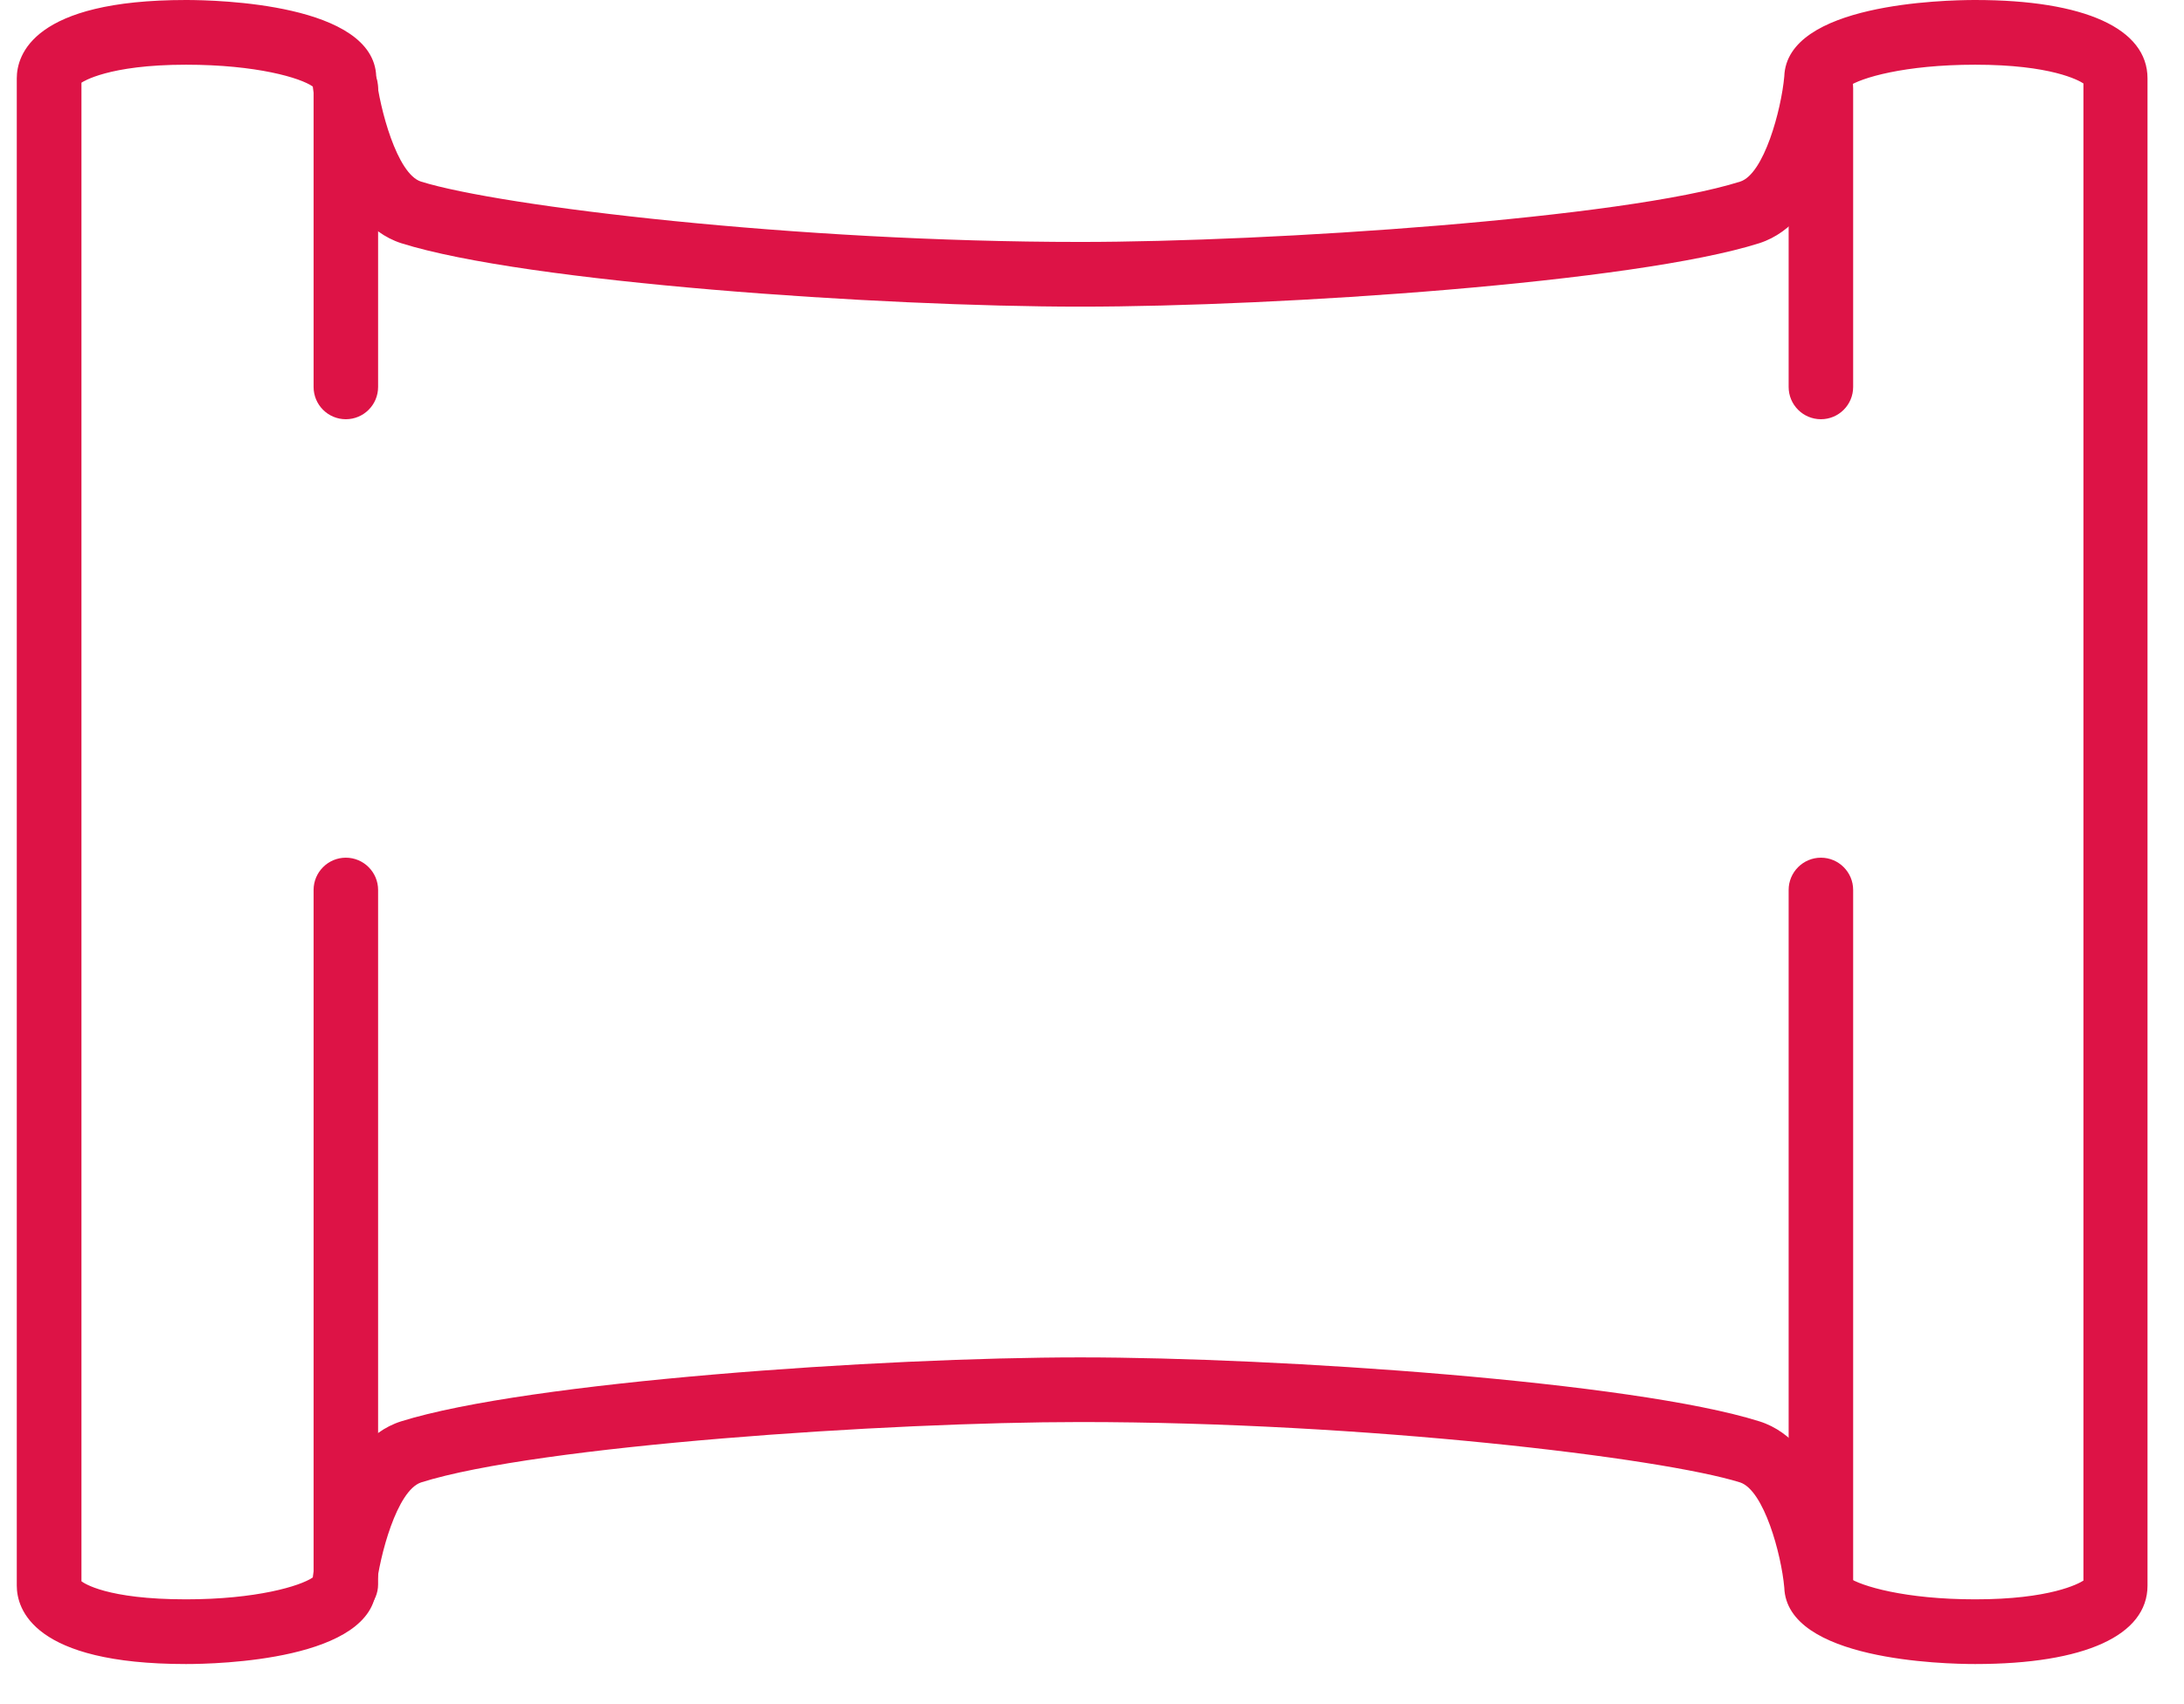 <svg width="41" height="32" viewBox="0 0 41 32" fill="none" xmlns="http://www.w3.org/2000/svg">
<path fill-rule="evenodd" clip-rule="evenodd" d="M37.081 31.246C36.49 31.246 33.543 31.177 33.496 29.809C33.44 29.181 33.114 27.985 32.668 27.836C31.189 27.373 25.629 26.702 20.28 26.702C16.691 26.702 10.086 27.145 7.904 27.836C7.45 27.989 7.128 29.217 7.063 29.809C7.016 31.177 4.079 31.246 3.491 31.246C0.624 31.246 0.315 30.216 0.315 29.773V1.472C0.315 1.029 0.624 0 3.491 0C4.079 0 7.016 0.068 7.063 1.436C7.128 2.032 7.452 3.267 7.904 3.41C9.382 3.872 14.938 4.543 20.28 4.543C23.873 4.543 30.486 4.1 32.668 3.41C33.113 3.27 33.439 2.068 33.496 1.436C33.543 0.068 36.49 8.33737e-06 37.081 8.33737e-06C39.136 8.33737e-06 40.315 0.537 40.315 1.472V29.773C40.315 30.708 39.136 31.246 37.081 31.246V31.246ZM20.28 25.488C24.008 25.488 30.662 25.944 33.029 26.689C34.288 27.083 34.626 29.031 34.699 29.62C34.934 29.783 35.763 30.031 37.081 30.031C38.488 30.031 39.02 29.738 39.112 29.679V1.567C39.023 1.508 38.503 1.215 37.081 1.215C35.754 1.215 34.929 1.462 34.699 1.625C34.626 2.215 34.287 4.162 33.029 4.566C30.701 5.305 24.034 5.758 20.28 5.758C16.534 5.758 9.871 5.305 7.53 4.566C6.283 4.162 5.946 2.215 5.872 1.625C5.642 1.462 4.817 1.215 3.491 1.215C2.024 1.215 1.549 1.54 1.529 1.553L1.529 29.692C1.573 29.725 1.999 30.031 3.491 30.031C4.809 30.031 5.637 29.783 5.872 29.62C5.946 29.031 6.283 27.083 7.53 26.689C9.909 25.944 16.559 25.488 20.28 25.488V25.488Z" fill="#DD1346"/>
<path fill-rule="evenodd" clip-rule="evenodd" d="M6.492 30.356C6.158 30.356 5.887 30.086 5.887 29.75V16.71C5.887 16.378 6.158 16.105 6.492 16.105C6.827 16.105 7.098 16.378 7.098 16.71V29.75C7.098 30.086 6.827 30.356 6.492 30.356V30.356Z" fill="#DD1346"/>
<path fill-rule="evenodd" clip-rule="evenodd" d="M34.184 30.356C33.849 30.356 33.578 30.086 33.578 29.75V16.71C33.578 16.378 33.849 16.105 34.184 16.105C34.518 16.105 34.789 16.378 34.789 16.71V29.75C34.789 30.086 34.518 30.356 34.184 30.356V30.356Z" fill="#DD1346"/>
<path fill-rule="evenodd" clip-rule="evenodd" d="M6.492 7.872C6.158 7.872 5.887 7.601 5.887 7.266V1.655C5.887 1.319 6.158 1.049 6.492 1.049C6.827 1.049 7.098 1.319 7.098 1.655V7.266C7.098 7.601 6.827 7.872 6.492 7.872Z" fill="#DD1346"/>
<path fill-rule="evenodd" clip-rule="evenodd" d="M34.184 7.872C33.849 7.872 33.578 7.601 33.578 7.266V1.655C33.578 1.319 33.849 1.049 34.184 1.049C34.518 1.049 34.789 1.319 34.789 1.655V7.266C34.789 7.601 34.518 7.872 34.184 7.872Z" fill="#DD1346"/>
</svg>
